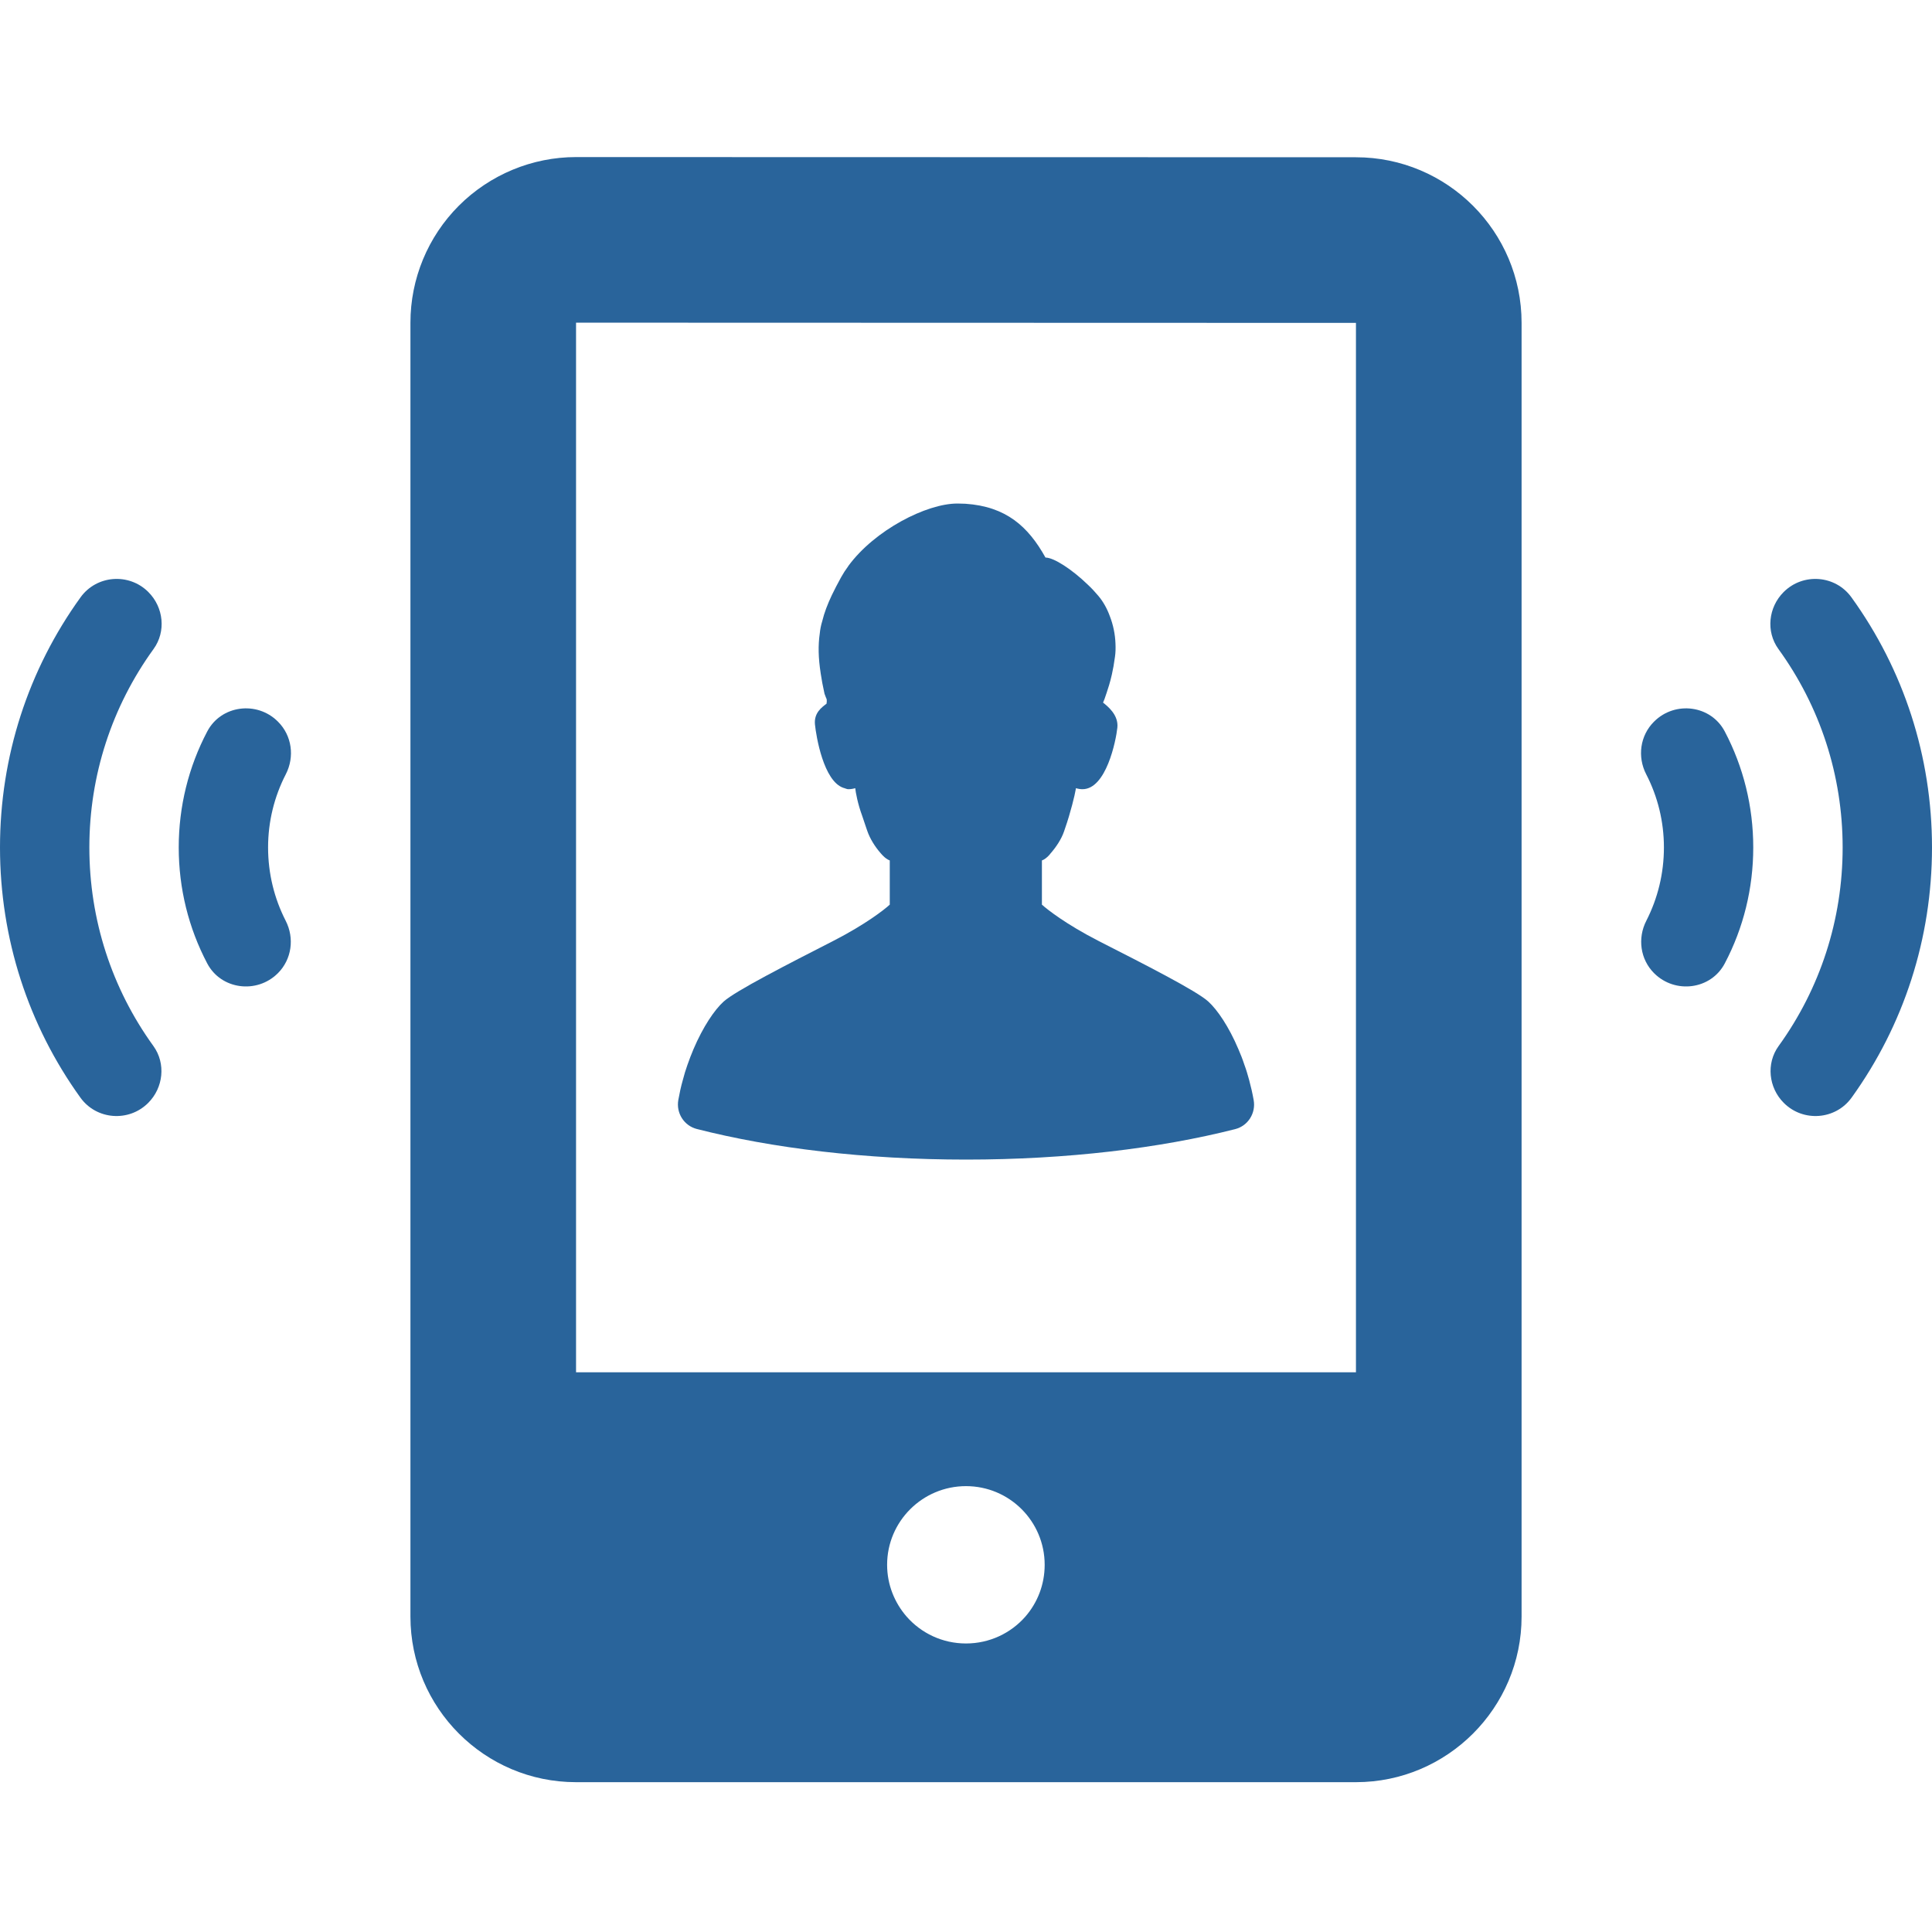 <?xml version="1.0" encoding="UTF-8"?>
<svg width="100px" height="100px" viewBox="0 0 100 100" version="1.1" xmlns="http://www.w3.org/2000/svg" xmlns:xlink="http://www.w3.org/1999/xlink">
    <title>icon-usage2</title>
    <g id="Page-1" stroke="none" stroke-width="1" fill="none" fill-rule="evenodd">
        <g id="スマートフォンのコール着信の無料アイコン素材" transform="translate(0, 8)" fill="#29649B" fill-rule="nonzero">
            <path d="M92.322,22.643 L92.32,22.645 C91.53,23.434 91.396,24.687 92.05,25.592 C94.209,28.572 95.375,32.134 95.375,35.864 C95.375,39.601 94.213,43.165 92.06,46.143 C91.408,47.046 91.54,48.299 92.329,49.086 C93.333,50.091 95.008,49.966 95.839,48.813 C98.542,45.06 99.999,40.572 100,35.864 C100,31.155 98.538,26.667 95.828,22.915 C94.997,21.765 93.327,21.64 92.322,22.643 Z" id="Shape"></path>
            <path d="M86.124,35.863 C86.124,37.203 85.808,38.496 85.213,39.658 C84.75,40.562 84.898,41.655 85.616,42.373 L85.619,42.375 C86.705,43.461 88.56,43.224 89.274,41.866 C90.239,40.034 90.748,37.987 90.748,35.863 C90.748,33.739 90.237,31.69 89.272,29.858 C88.558,28.5 86.704,28.262 85.619,29.346 L85.609,29.355 C84.889,30.073 84.74,31.171 85.207,32.076 C85.807,33.238 86.124,34.529 86.124,35.863 Z" id="Shape"></path>
            <path d="M7.671,49.086 C8.459,48.299 8.592,47.046 7.941,46.143 C5.787,43.165 4.625,39.601 4.625,35.863 C4.625,32.133 5.791,28.572 7.949,25.592 C8.604,24.687 8.47,23.434 7.68,22.645 L7.678,22.642 C6.673,21.64 5.003,21.765 4.171,22.915 C1.462,26.667 0,31.155 0,35.863 C0.001,40.572 1.458,45.059 4.162,48.813 C4.992,49.966 6.667,50.091 7.671,49.086 Z" id="Shape"></path>
            <path d="M14.381,42.375 L14.384,42.373 C15.101,41.655 15.25,40.562 14.787,39.658 C14.192,38.496 13.876,37.203 13.876,35.863 C13.876,34.529 14.194,33.238 14.793,32.076 C15.259,31.171 15.111,30.074 14.39,29.355 L14.381,29.346 C13.296,28.262 11.442,28.5 10.728,29.858 C9.762,31.69 9.251,33.739 9.251,35.863 C9.251,37.987 9.761,40.034 10.726,41.866 C11.439,43.224 13.295,43.461 14.381,42.375 Z" id="Shape"></path>
            <path d="M36.07,50.437 C39.958,51.43 44.782,52.02 50.008,52.02 C55.228,52.02 60.046,51.43 63.93,50.444 C64.598,50.274 65.012,49.616 64.889,48.937 C64.826,48.581 64.746,48.236 64.656,47.902 C64.581,47.626 64.503,47.361 64.407,47.106 C64.316,46.825 64.21,46.56 64.099,46.304 C63.611,45.149 63.017,44.273 62.544,43.842 C61.939,43.285 59.202,41.896 56.868,40.707 C55.164,39.832 54.204,39.073 53.929,38.824 L53.929,37.349 L53.929,36.537 C54.056,36.489 54.177,36.399 54.294,36.272 C54.314,36.25 54.337,36.23 54.352,36.202 C54.675,35.837 54.942,35.423 55.074,35.036 C55.09,34.988 55.106,34.94 55.122,34.893 C55.413,34.065 55.637,33.132 55.679,32.865 C55.682,32.851 55.682,32.84 55.684,32.829 C55.687,32.82 55.69,32.805 55.692,32.797 C55.814,32.833 55.929,32.849 56.028,32.849 C57.26,32.849 57.764,30.329 57.834,29.666 C57.907,28.998 57.313,28.542 57.094,28.366 C57.143,28.26 57.202,28.102 57.26,27.916 C57.265,27.905 57.271,27.889 57.275,27.874 C57.35,27.645 57.455,27.338 57.551,26.908 C57.609,26.653 57.663,26.351 57.711,25.995 C57.743,25.778 57.748,25.543 57.737,25.316 C57.721,24.838 57.621,24.345 57.445,23.894 C57.303,23.501 57.101,23.14 56.856,22.849 L56.851,22.843 C56.682,22.642 56.491,22.434 56.29,22.249 C55.494,21.48 54.553,20.859 54.114,20.859 C53.223,19.257 52.082,18.217 49.97,18.074 C49.843,18.068 49.716,18.068 49.577,18.063 L49.551,18.063 C47.959,18.063 45.274,19.431 43.906,21.299 C43.906,21.305 43.906,21.305 43.906,21.305 C43.768,21.491 43.645,21.681 43.539,21.872 C43.359,22.202 43.195,22.509 43.057,22.801 C42.834,23.273 42.664,23.714 42.558,24.154 C42.494,24.361 42.452,24.573 42.431,24.79 C42.341,25.406 42.356,26.058 42.478,26.843 L42.478,26.849 C42.526,27.172 42.59,27.523 42.675,27.899 C42.68,27.904 42.68,27.911 42.68,27.916 C42.72,28.032 42.754,28.109 42.79,28.198 C42.8,28.265 42.795,28.342 42.781,28.424 C42.543,28.604 42.124,28.894 42.182,29.497 C42.245,30.115 42.626,32.432 43.656,32.78 C43.668,32.784 43.682,32.787 43.694,32.79 C43.765,32.81 43.832,32.849 43.911,32.849 C44.022,32.849 44.139,32.833 44.267,32.796 C44.288,33.009 44.399,33.614 44.627,34.229 C44.691,34.409 44.766,34.638 44.845,34.876 C44.86,34.924 44.876,34.966 44.893,35.014 C45.025,35.397 45.275,35.81 45.587,36.166 C45.62,36.202 45.656,36.24 45.688,36.277 C45.806,36.399 45.927,36.489 46.054,36.537 L46.054,37.333 L46.054,38.824 C45.784,39.073 44.818,39.837 43.12,40.707 C40.786,41.901 38.06,43.291 37.454,43.842 C36.982,44.267 36.388,45.148 35.895,46.304 C35.789,46.56 35.682,46.825 35.586,47.106 C35.496,47.361 35.412,47.626 35.343,47.902 C35.247,48.236 35.173,48.581 35.109,48.936 C34.991,49.615 35.407,50.268 36.07,50.437 Z" id="Shape"></path>
            <path d="M29.816,0.13 C27.544,0.13 25.358,1.04 23.75,2.647 C22.144,4.255 21.244,6.43 21.244,8.701 L21.244,75.673 C21.244,80.398 25.079,84.245 29.816,84.245 L70.184,84.245 C74.91,84.245 78.757,80.398 78.757,75.673 L78.757,8.713 C78.757,3.977 74.91,0.14 70.184,0.14 L29.816,0.13 Z M53.075,75.673 C52.325,76.53 51.222,77.066 49.999,77.066 C48.779,77.066 47.675,76.531 46.925,75.673 C46.303,74.956 45.917,74.023 45.917,72.994 C45.917,70.745 47.75,68.922 49.999,68.922 C52.249,68.922 54.072,70.745 54.072,72.994 C54.072,74.023 53.697,74.956 53.075,75.673 Z M70.184,62.89 L70.184,63.029 L29.816,63.029 L29.816,8.701 L70.184,8.713 L70.184,62.89 Z" id="Shape"></path>
        </g>
    </g>
</svg>